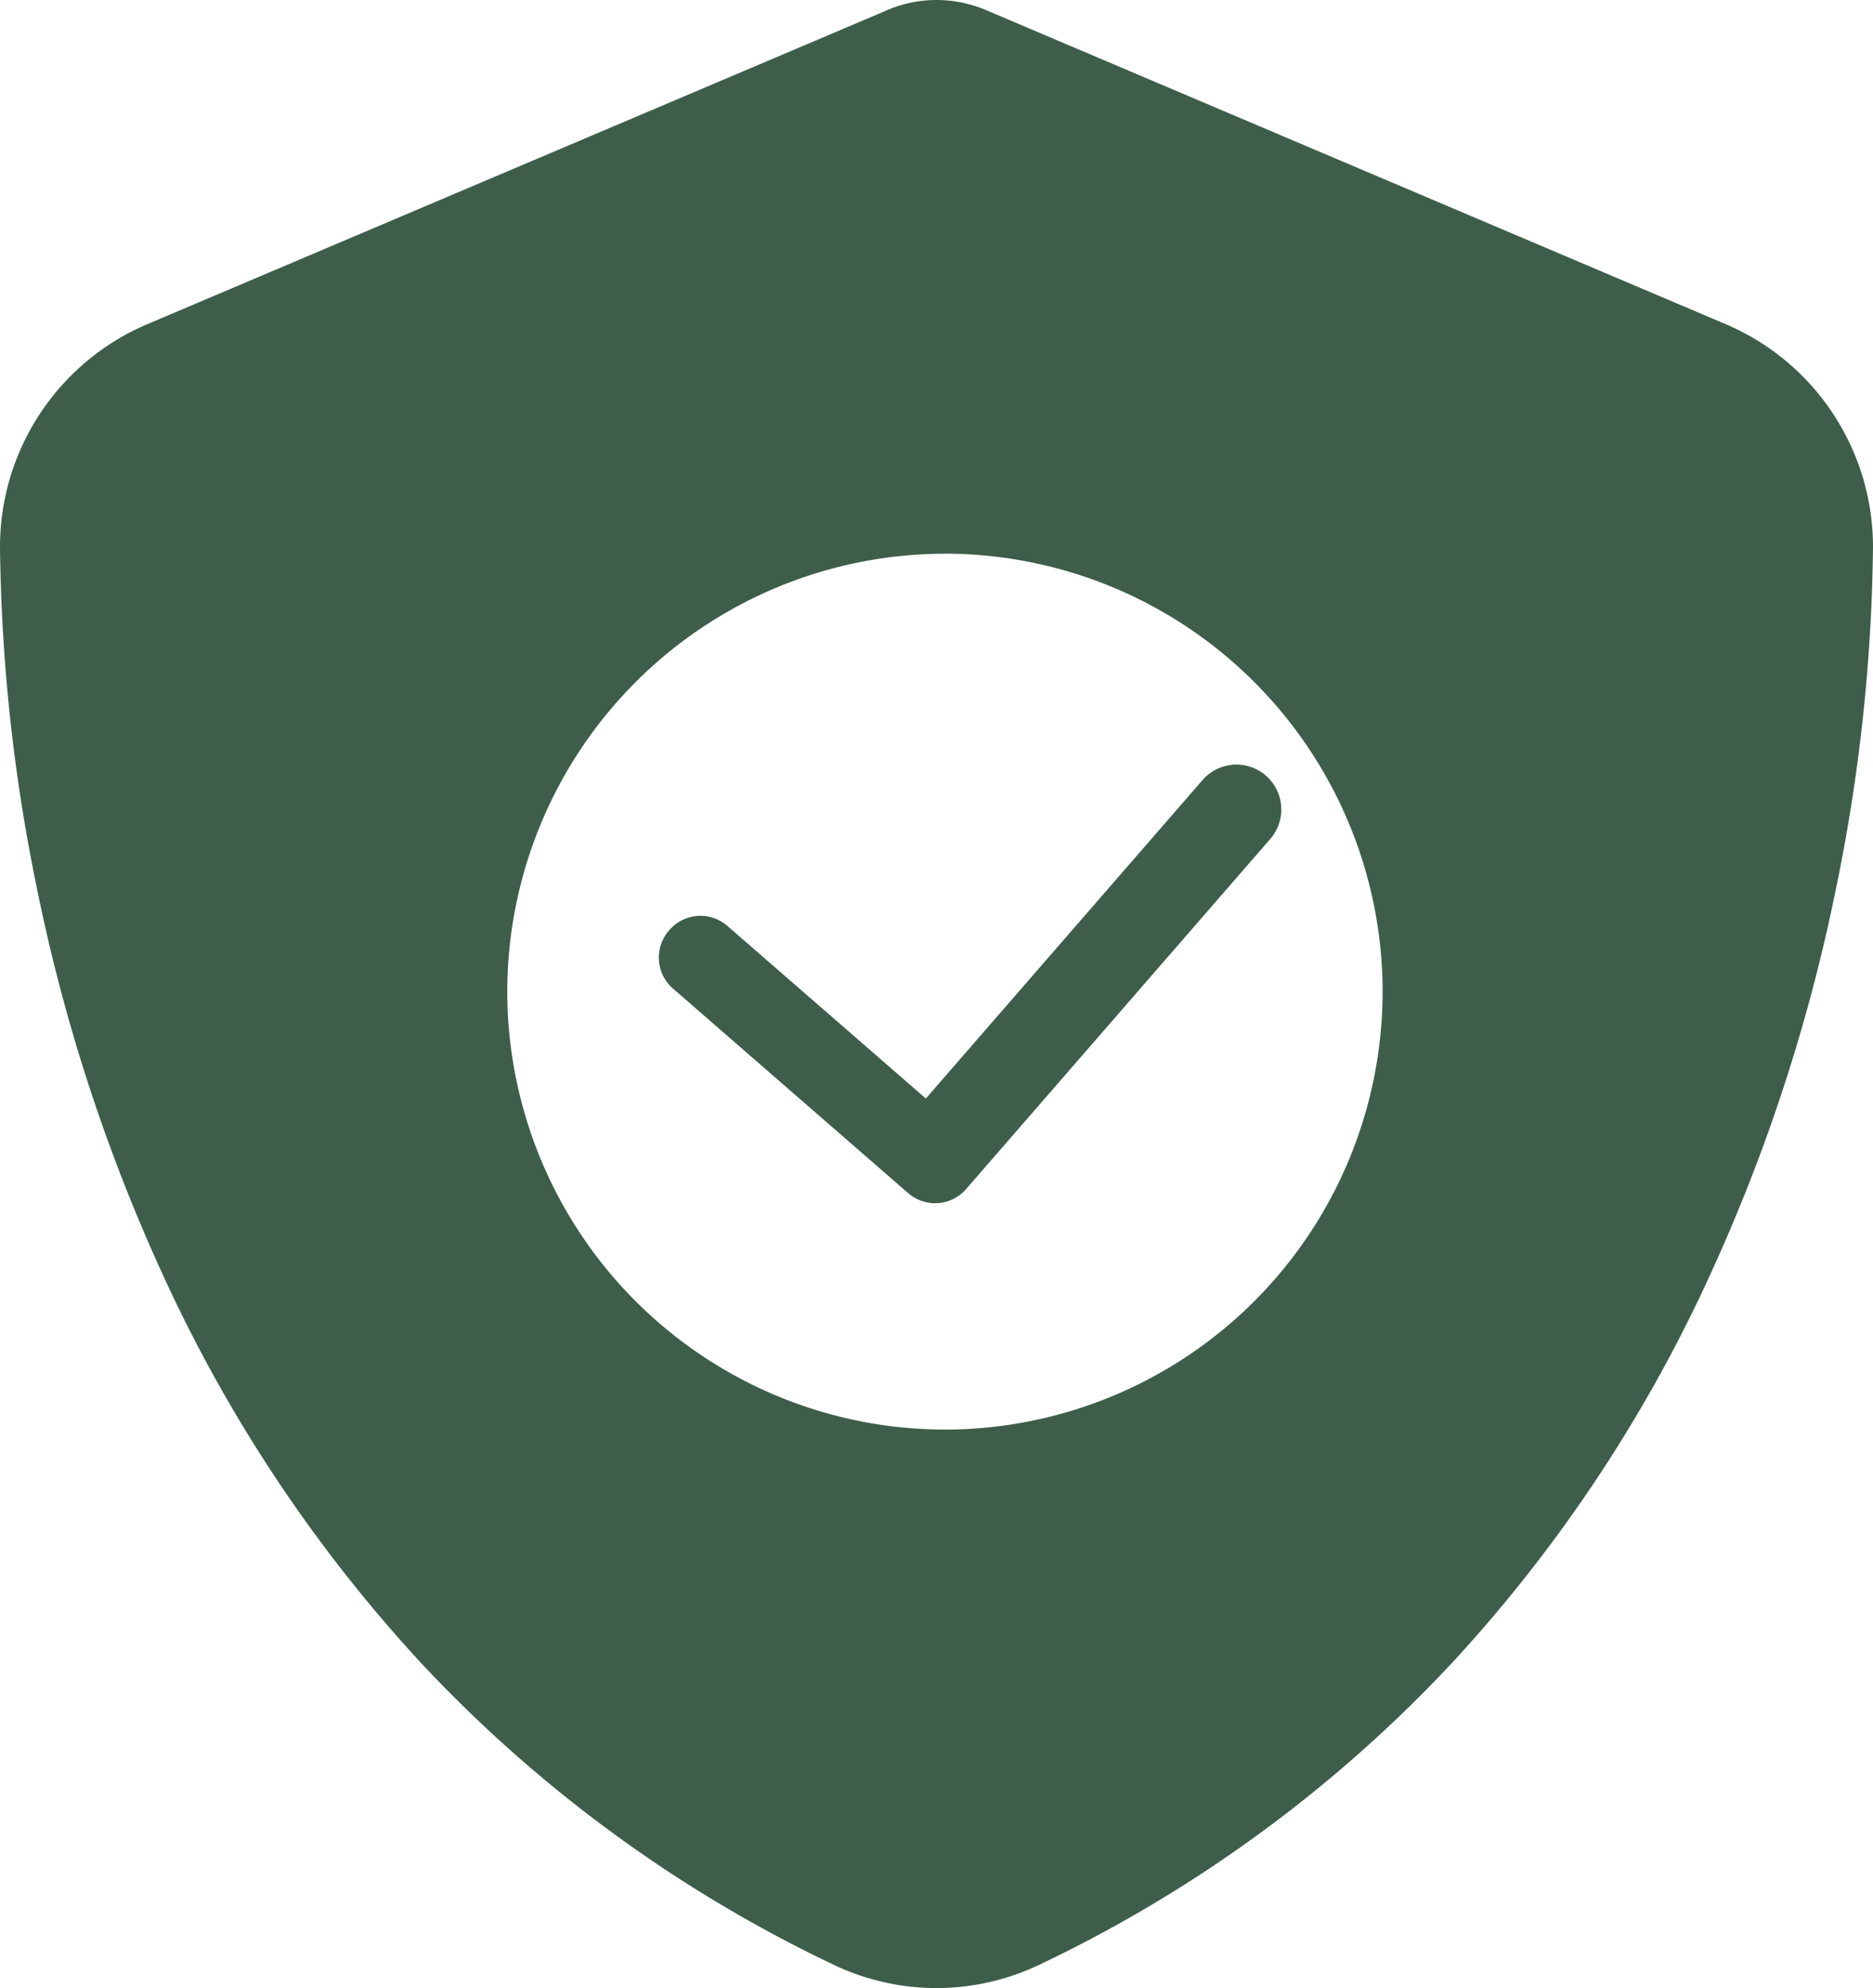 <svg xmlns="http://www.w3.org/2000/svg" width="48" height="50.92" viewBox="0 0 48 50.92">
  <g id="Group_265" data-name="Group 265" transform="translate(-891.5 -2441.507)">
    <g id="Group_261" data-name="Group 261" transform="translate(216.5 -299.493)">
      <path id="Subtraction_3" data-name="Subtraction 3" d="M-6910,73.921a6.149,6.149,0,0,1-2.641-.6,35.094,35.094,0,0,1-10.6-7.761,37.757,37.757,0,0,1-6.523-9.773,45.255,45.255,0,0,1-3.3-10.086A45.429,45.429,0,0,1-6934,37a6.2,6.2,0,0,1,3.83-5.72l18.84-7.991A3.189,3.189,0,0,1-6910,23a3.273,3.273,0,0,1,1.34.289l18.831,7.991A6.2,6.2,0,0,1-6886,37a45.429,45.429,0,0,1-.936,8.7,45.249,45.249,0,0,1-3.3,10.086,37.757,37.757,0,0,1-6.522,9.773,35.1,35.1,0,0,1-10.6,7.761A6.151,6.151,0,0,1-6910,73.921Zm.217-36.739A11.229,11.229,0,0,0-6921,48.4a11.229,11.229,0,0,0,11.217,11.216A11.228,11.228,0,0,0-6898.567,48.4,11.228,11.228,0,0,0-6909.783,37.181Z" transform="translate(7609 2718)" fill="#3e5e4b"/>
      <path id="Union_6" data-name="Union 6" d="M0,12.935V1.2c0-.024,0-.047,0-.071s0-.046,0-.069A1.052,1.052,0,0,1,1.041,0H9.05a1.052,1.052,0,0,1,1.041,1.063A1.052,1.052,0,0,1,9.05,2.126H2.3V12.935a1.149,1.149,0,0,1-2.3,0Z" transform="translate(699.068 2772.25) rotate(-139)" fill="#3e5e4b"/>
    </g>
  </g>
</svg>
